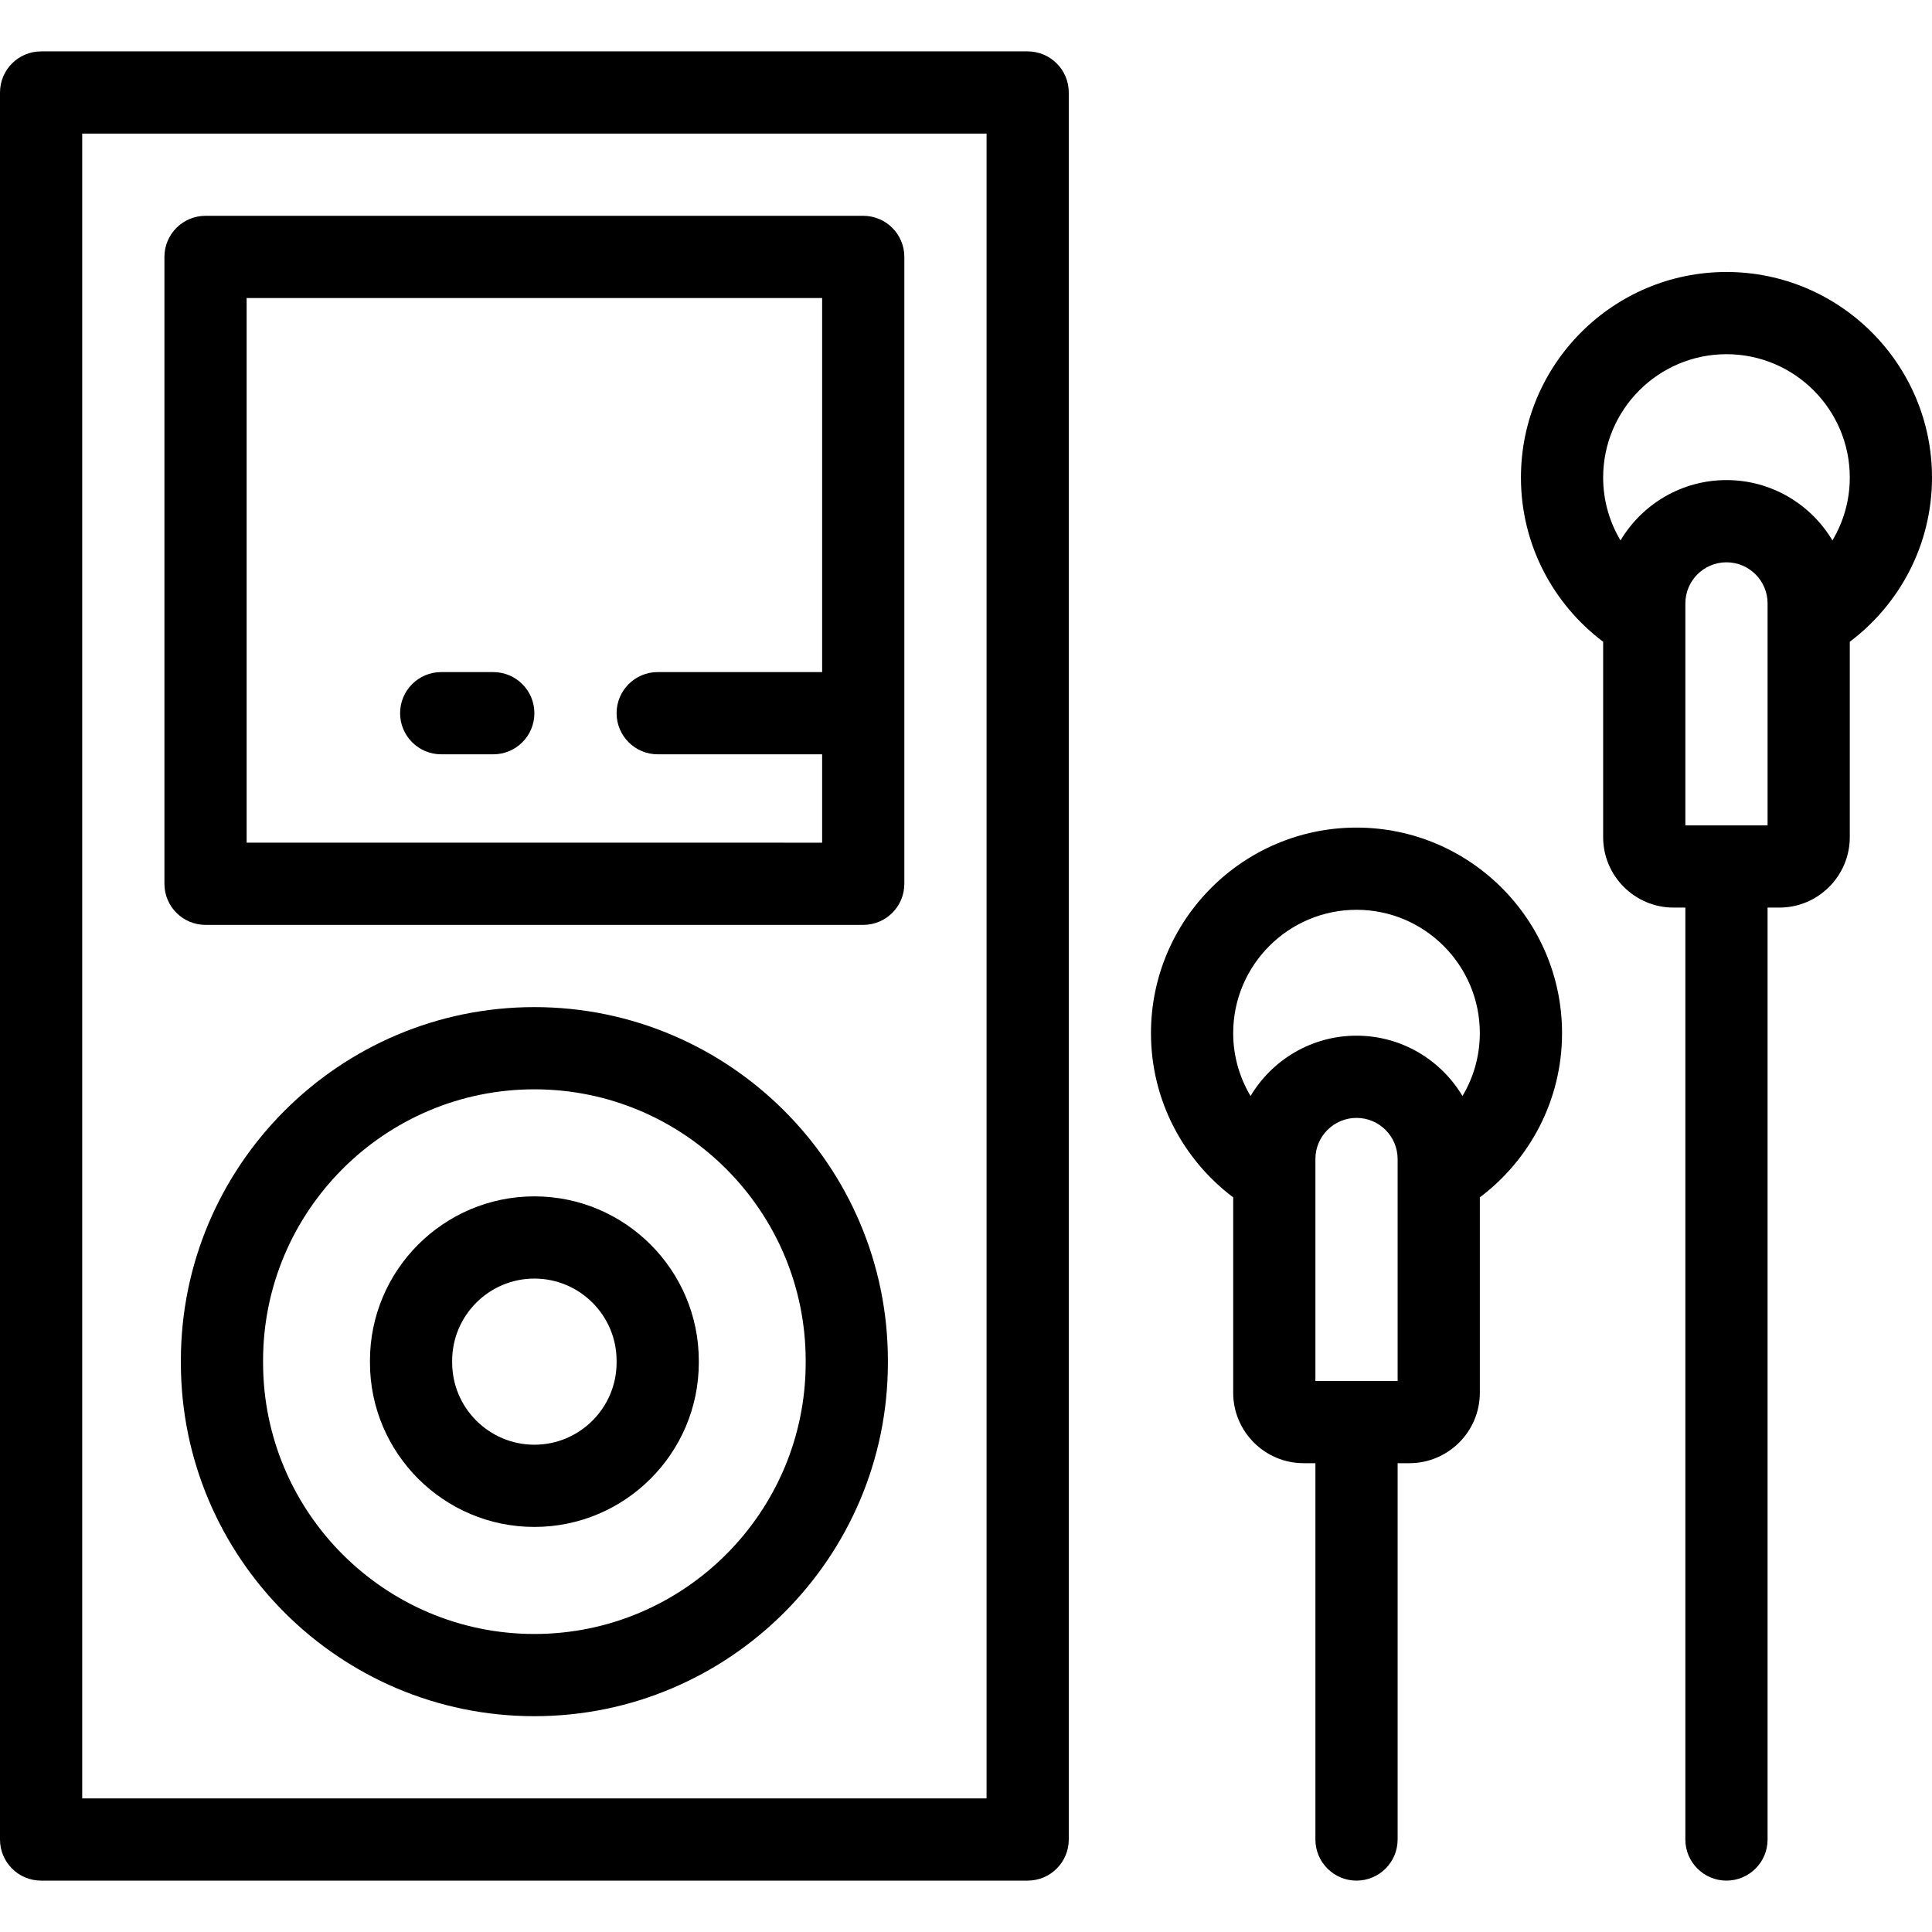<?xml version="1.0" encoding="iso-8859-1"?>
<!-- Uploaded to: SVG Repo, www.svgrepo.com, Generator: SVG Repo Mixer Tools -->
<svg fill="#000000" height="800px" width="800px" version="1.1" id="Layer_1" xmlns="http://www.w3.org/2000/svg" xmlns:xlink="http://www.w3.org/1999/xlink" 
	 viewBox="0 0 512 512" xml:space="preserve">
<g>
	<g>
		<g>
			<path d="M272.34,13.617H10.894C4.878,13.617,0,18.494,0,24.511v462.979c0,6.017,4.878,10.894,10.894,10.894H272.34
				c6.015,0,10.894-4.877,10.894-10.894V24.511C283.234,18.494,278.356,13.617,272.34,13.617z M261.447,476.596H21.787V35.404
				h239.66V476.596z"/>
			<path d="M54.467,245.106h174.298c6.015,0,10.894-4.877,10.894-10.894V68.085c0-6.017-4.878-10.894-10.894-10.894H54.467
				c-6.015,0-10.894,4.877-10.894,10.894v166.128C43.573,240.229,48.452,245.106,54.467,245.106z M65.361,78.979h152.511v99.132
				h-43.574c-6.016,0-10.894,4.877-10.894,10.894s4.878,10.894,10.894,10.894h43.574v23.421H65.361
				C65.361,223.319,65.361,78.979,65.361,78.979z"/>
			<path d="M141.616,266.894c-51.659,0-93.685,42.028-93.685,93.685v0.545c0,51.658,42.026,93.685,93.685,93.685
				c51.659,0,93.685-42.028,93.685-93.685v-0.545C235.301,308.921,193.275,266.894,141.616,266.894z M213.514,361.123
				c0,39.645-32.253,71.898-71.898,71.898c-39.645,0-71.898-32.253-71.898-71.898v-0.545c0-39.645,32.253-71.898,71.898-71.898
				c39.645,0,71.898,32.253,71.898,71.898V361.123z"/>
			<path d="M141.616,317.05c-24.027,0-43.574,19.548-43.574,43.574v0.454c0,24.027,19.548,43.574,43.574,43.574
				c24.027,0,43.575-19.547,43.575-43.574v-0.454C185.19,336.596,165.643,317.05,141.616,317.05z M163.403,361.078
				c0,12.014-9.774,21.787-21.787,21.787c-12.013,0-21.787-9.774-21.787-21.787v-0.454c0-12.013,9.774-21.787,21.787-21.787
				c12.013,0,21.787,9.774,21.787,21.787V361.078z"/>
			<path d="M130.723,178.111h-13.799c-6.016,0-10.894,4.877-10.894,10.894s4.878,10.894,10.894,10.894h13.799
				c6.016,0,10.894-4.877,10.894-10.894S136.739,178.111,130.723,178.111z"/>
			<path d="M457.532,72.08c-30.034,0-54.468,24.434-54.468,54.468c0,17.777,8.57,33.58,21.787,43.524v51.772
				c0,10.299,8.378,18.678,18.678,18.678h3.109v246.967c0,6.017,4.878,10.894,10.894,10.894s10.894-4.877,10.894-10.894V240.522
				h3.109c10.3,0,18.678-8.378,18.678-18.678v-51.772C503.43,160.127,512,144.325,512,126.548
				C512,96.514,487.566,72.08,457.532,72.08z M468.426,218.735h-21.787V159.91c0-6.007,4.887-10.894,10.894-10.894
				c6.007,0,10.894,4.887,10.894,10.894V218.735z M485.614,143.216c-5.707-9.566-16.156-15.989-28.082-15.989
				c-11.925,0-22.374,6.423-28.082,15.989c-2.913-4.884-4.599-10.58-4.599-16.669c0-18.02,14.661-32.681,32.681-32.681
				s32.681,14.661,32.681,32.681C490.213,132.636,488.526,138.333,485.614,143.216z"/>
			<path d="M359.489,219.319c-30.034,0-54.468,24.434-54.468,54.468c0,17.777,8.57,33.58,21.787,43.524v51.772
				c0,10.299,8.378,18.678,18.678,18.678h3.109v99.728c0,6.017,4.878,10.894,10.894,10.894c6.015,0,10.894-4.877,10.894-10.894
				v-99.728h3.109c10.3,0,18.678-8.379,18.678-18.678v-51.772c13.217-9.945,21.787-25.747,21.787-43.524
				C413.957,243.752,389.523,219.319,359.489,219.319z M370.383,365.974h-21.787v-58.826c0-6.007,4.887-10.894,10.894-10.894
				c6.007,0,10.894,4.887,10.894,10.894V365.974z M387.571,290.455c-5.707-9.566-16.156-15.989-28.082-15.989
				c-11.925,0-22.374,6.423-28.082,15.989c-2.913-4.884-4.599-10.58-4.599-16.669c0-18.02,14.661-32.681,32.681-32.681
				s32.681,14.661,32.681,32.681C392.17,279.876,390.484,285.572,387.571,290.455z"/>
		</g>
	</g>
</g>
</svg>